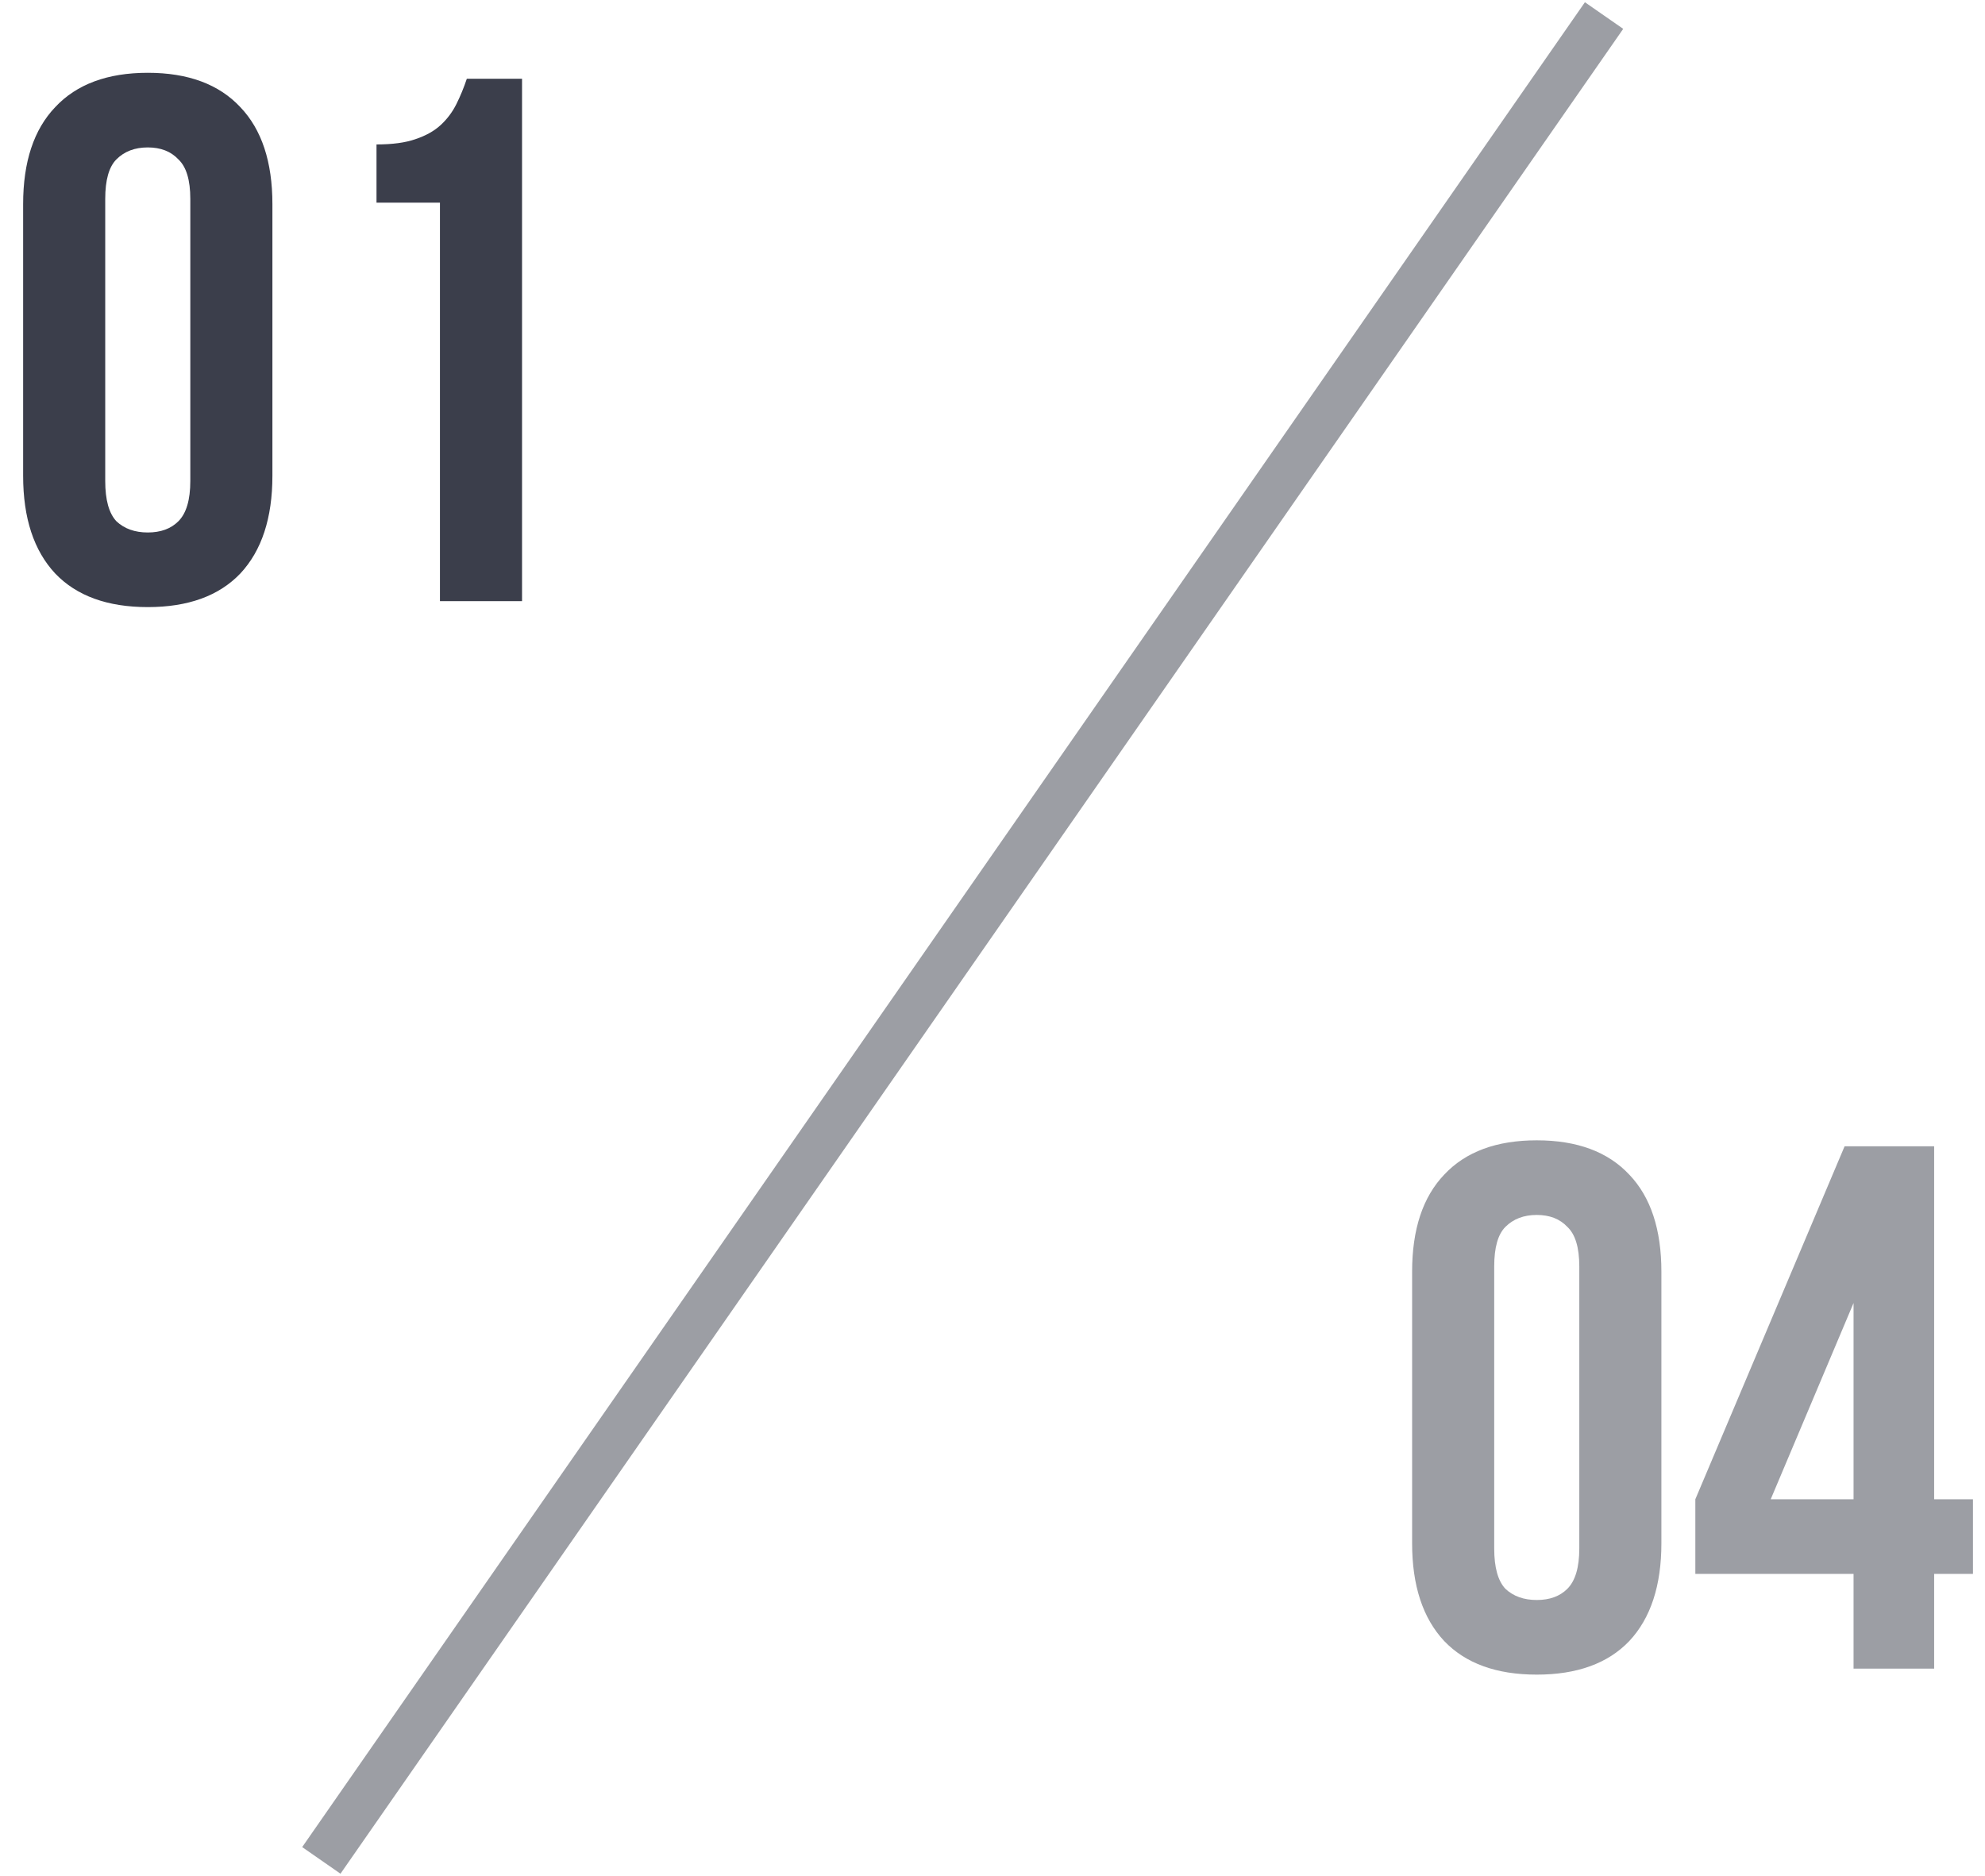 <?xml version="1.0" encoding="UTF-8"?> <svg xmlns="http://www.w3.org/2000/svg" width="383" height="362" viewBox="0 0 383 362" fill="none"> <path d="M20.304 92.816C20.304 96.464 21.024 99.056 22.464 100.592C24 102.032 26.016 102.752 28.512 102.752C31.008 102.752 32.976 102.032 34.416 100.592C35.952 99.056 36.72 96.464 36.72 92.816V38.384C36.72 34.736 35.952 32.192 34.416 30.752C32.976 29.216 31.008 28.448 28.512 28.448C26.016 28.448 24 29.216 22.464 30.752C21.024 32.192 20.304 34.736 20.304 38.384V92.816ZM4.464 39.392C4.464 31.232 6.528 24.992 10.656 20.672C14.784 16.256 20.736 14.048 28.512 14.048C36.288 14.048 42.24 16.256 46.368 20.672C50.496 24.992 52.56 31.232 52.56 39.392V91.808C52.56 99.968 50.496 106.256 46.368 110.672C42.24 114.992 36.288 117.152 28.512 117.152C20.736 117.152 14.784 114.992 10.656 110.672C6.528 106.256 4.464 99.968 4.464 91.808V39.392ZM72.646 27.872C75.718 27.872 78.214 27.536 80.134 26.864C82.15 26.192 83.782 25.28 85.03 24.128C86.278 22.976 87.286 21.632 88.054 20.096C88.822 18.56 89.494 16.928 90.07 15.2H100.726V116H84.886V39.104H72.646V27.872Z" fill="#3B3E4B"></path> <path d="M288.304 298.816C288.304 302.464 289.024 305.056 290.464 306.592C292 308.032 294.016 308.752 296.512 308.752C299.008 308.752 300.976 308.032 302.416 306.592C303.952 305.056 304.72 302.464 304.72 298.816V244.384C304.72 240.736 303.952 238.192 302.416 236.752C300.976 235.216 299.008 234.448 296.512 234.448C294.016 234.448 292 235.216 290.464 236.752C289.024 238.192 288.304 240.736 288.304 244.384V298.816ZM272.464 245.392C272.464 237.232 274.528 230.992 278.656 226.672C282.784 222.256 288.736 220.048 296.512 220.048C304.288 220.048 310.24 222.256 314.368 226.672C318.496 230.992 320.56 237.232 320.56 245.392V297.808C320.56 305.968 318.496 312.256 314.368 316.672C310.24 320.992 304.288 323.152 296.512 323.152C288.736 323.152 282.784 320.992 278.656 316.672C274.528 312.256 272.464 305.968 272.464 297.808V245.392ZM327.11 289.312L355.91 221.2H373.19V289.312H380.678V303.712H373.19V322H357.638V303.712H327.11V289.312ZM357.638 289.312V251.44L341.654 289.312H357.638Z" fill="#3B3E4B" fill-opacity="0.5"></path> <path d="M62 359L309.5 3" stroke="#3B3E4B" stroke-opacity="0.5" stroke-width="9"></path> </svg> 